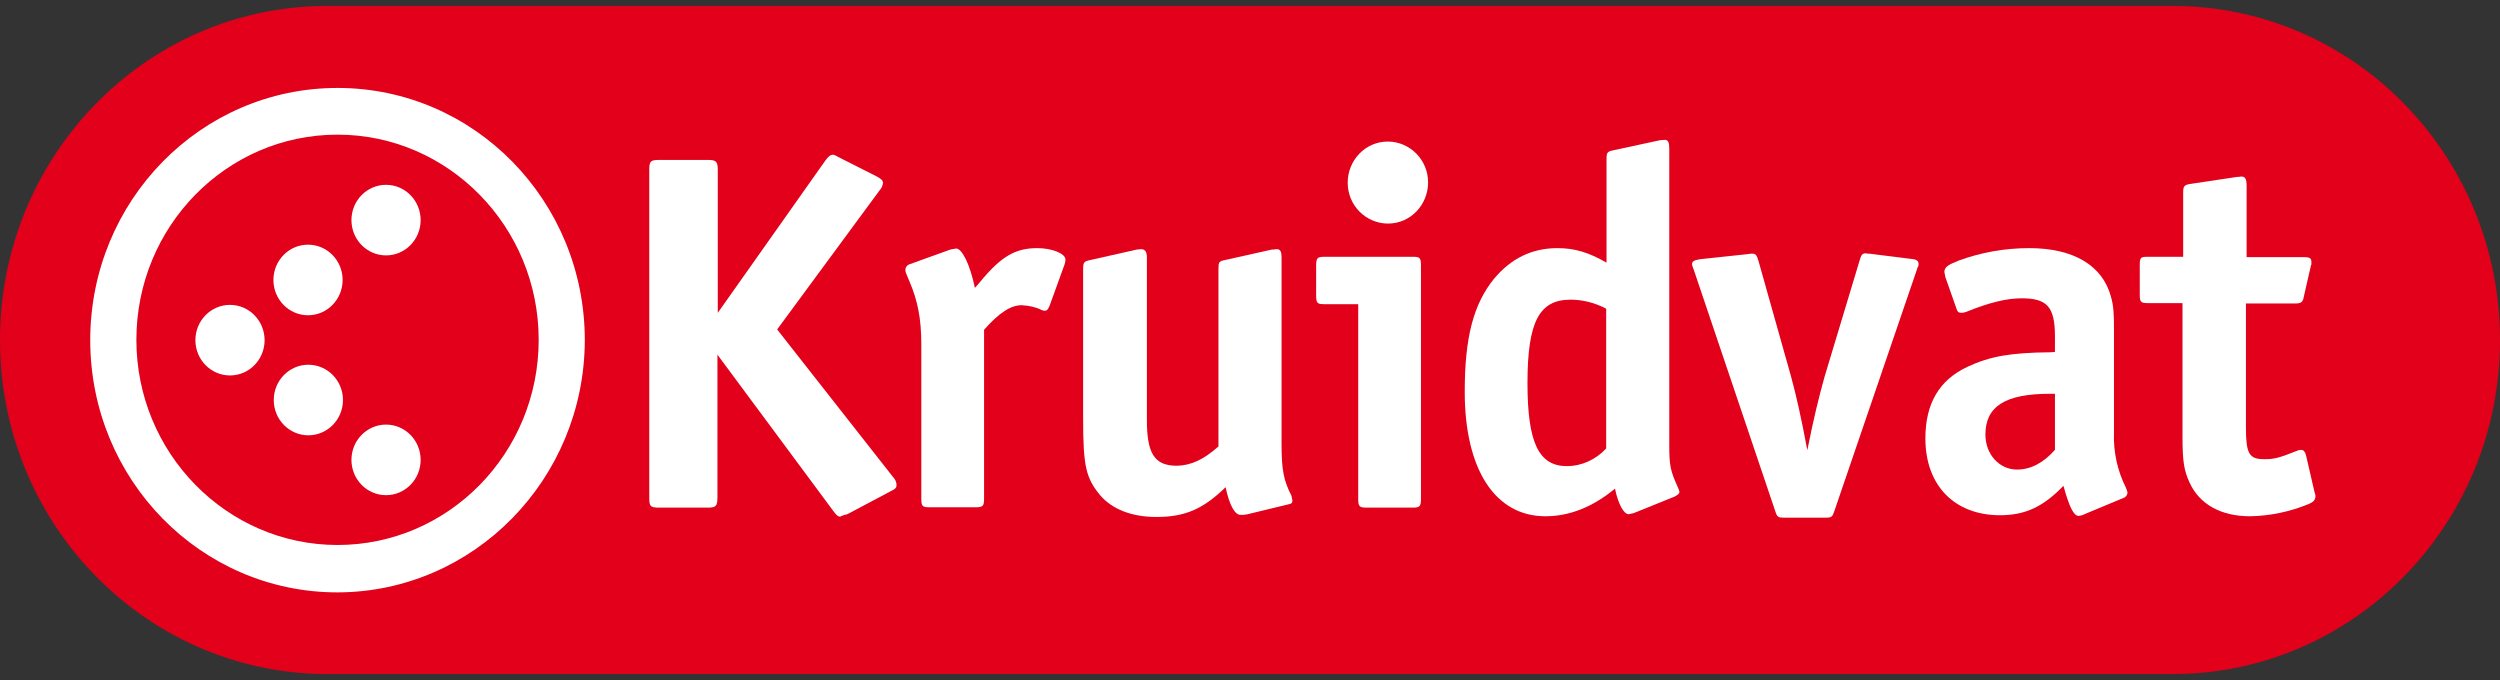 <svg width="250" height="68" viewBox="0 0 250 68" fill="none" xmlns="http://www.w3.org/2000/svg">
<rect x="0" y="0" width="250" height="68" fill="#333333" stroke="none"/>
<path d="M33.075 67.405C14.995 67.578 0.171 52.804 0.001 34.328C-0.168 15.887 14.316 0.767 32.43 0.594C32.667 0.594 32.871 0.594 33.108 0.594H217.266C235.346 0.594 250 15.541 250 34.017C250 52.458 235.346 67.405 217.266 67.405H33.075Z" fill="#E2001A"/>
<path d="M71.778 31.283L82.531 16.06C82.837 15.645 83.04 15.472 83.311 15.472C83.447 15.472 83.515 15.541 83.922 15.748L87.62 17.617C88.128 17.893 88.298 18.032 88.298 18.309C88.264 18.585 88.128 18.862 87.959 19.035L77.715 32.944L89.316 47.718C89.519 47.925 89.621 48.168 89.655 48.444C89.655 48.756 89.621 48.86 88.976 49.171L84.736 51.42C84.634 51.42 84.6 51.489 84.465 51.489C84.194 51.593 84.092 51.593 84.058 51.662H83.99C83.786 51.662 83.617 51.489 83.311 51.074L71.744 35.47V49.725C71.744 50.659 71.575 50.763 70.727 50.763H65.944C65.028 50.763 64.926 50.659 64.926 49.725V17.028C64.926 16.129 65.028 15.991 65.944 15.991H70.761C71.643 15.991 71.778 16.163 71.778 17.028V31.283Z" fill="white"/>
<path d="M97.491 28.792L98 28.204C100.103 25.644 101.528 24.813 103.732 24.813C105.225 24.813 106.548 25.367 106.548 25.955C106.548 26.128 106.514 26.301 106.446 26.474L104.954 30.591C104.784 30.972 104.682 31.076 104.479 31.076C104.377 31.076 104.275 31.041 104.173 31.006C103.563 30.695 102.85 30.557 102.172 30.522C101.087 30.522 99.933 31.249 98.407 32.979V49.828C98.407 50.624 98.305 50.728 97.525 50.728H92.945C92.233 50.728 92.131 50.624 92.131 49.828V34.432C92.131 31.837 91.758 30.038 90.944 28.135L90.639 27.408C90.571 27.27 90.537 27.131 90.537 26.993C90.537 26.716 90.741 26.474 91.012 26.405L95.049 24.952C95.218 24.917 95.422 24.882 95.625 24.848C96.202 24.882 96.982 26.37 97.491 28.792Z" fill="white"/>
<path d="M121.846 44.639V26.924C121.846 26.197 121.88 26.128 122.559 25.99L127.206 24.952H127.409C127.477 24.917 127.579 24.917 127.681 24.917C128.054 24.917 128.156 25.194 128.156 25.747V44.431C128.156 46.922 128.359 48.064 129.139 49.551C129.173 49.69 129.207 49.863 129.241 50.036C129.241 50.313 129.139 50.382 128.766 50.451L124.628 51.455C124.526 51.455 124.458 51.455 124.356 51.489H124.051C123.475 51.489 122.932 50.486 122.559 48.721C120.32 50.901 118.522 51.697 115.639 51.697C113.129 51.697 111.195 50.901 110.008 49.517C108.583 47.787 108.312 46.611 108.312 41.801V26.924C108.312 26.197 108.414 26.128 109.092 25.99L113.705 24.952C113.875 24.952 114.011 24.917 114.112 24.917C114.519 24.917 114.689 25.194 114.689 25.747V41.974C114.689 45.365 115.435 46.576 117.708 46.576C119.099 46.541 120.388 45.953 121.846 44.639Z" fill="white"/>
<path d="M135.822 30.418H132.43C131.717 30.418 131.615 30.314 131.615 29.519V26.578C131.615 25.817 131.717 25.678 132.43 25.678H141.283C141.995 25.678 142.097 25.782 142.097 26.578V49.863C142.097 50.624 141.995 50.763 141.283 50.763H136.704C135.923 50.763 135.822 50.659 135.822 49.863V30.418ZM142.809 18.239C142.809 20.488 141.046 22.357 138.807 22.357C136.602 22.357 134.77 20.558 134.77 18.274C134.77 16.025 136.534 14.157 138.773 14.157C138.807 14.157 138.807 14.157 138.841 14.157C141.012 14.191 142.809 15.99 142.809 18.239Z" fill="white"/>
<path d="M161.5 48.86C159.295 50.693 156.954 51.627 154.546 51.627C149.492 51.627 146.473 46.922 146.473 39.172C146.473 33.705 147.355 30.418 149.39 27.892C151.086 25.851 153.189 24.813 155.733 24.813C157.463 24.813 158.854 25.228 160.652 26.266V15.956C160.652 15.229 160.72 15.16 161.364 15.022L166.011 14.018C166.215 14.018 166.35 13.984 166.486 13.984C166.825 13.984 166.927 14.261 166.927 14.883V44.465C166.927 46.611 167.029 47.06 167.843 48.86C167.877 48.963 167.911 49.067 167.945 49.171C167.945 49.379 167.775 49.482 167.47 49.655L163.365 51.316C163.196 51.351 163.026 51.385 162.857 51.42C162.382 51.42 161.805 50.382 161.5 48.86ZM160.618 30.868C159.498 30.28 158.277 29.968 157.056 29.968C153.935 29.968 152.748 32.148 152.748 38.307C152.748 44.258 153.867 46.611 156.683 46.611C158.175 46.611 159.6 45.953 160.618 44.846V30.868Z" fill="white"/>
<path d="M180.733 45.019C181.344 41.905 181.92 39.587 182.463 37.65L185.957 26.059C186.127 25.471 186.228 25.332 186.568 25.332C186.669 25.367 186.805 25.367 186.941 25.367L191.079 25.886C191.656 25.92 191.859 26.093 191.859 26.405C191.859 26.509 191.859 26.578 191.791 26.682C191.724 26.785 191.724 26.855 191.69 26.958L183.447 51.074C183.243 51.697 183.175 51.766 182.531 51.766H178.426C177.816 51.766 177.714 51.731 177.511 51.074L169.37 26.958C169.302 26.785 169.234 26.612 169.2 26.439C169.2 26.128 169.403 26.024 170.014 25.92L174.865 25.401L175.068 25.367H175.272C175.577 25.367 175.679 25.54 175.849 26.093L179.105 37.65C179.614 39.518 180.089 41.594 180.733 45.019Z" fill="white"/>
<path d="M205.495 35.193V33.636C205.495 30.695 204.715 29.83 202.171 29.83C200.679 29.83 198.949 30.245 196.642 31.179C196.472 31.249 196.303 31.283 196.133 31.283C195.862 31.283 195.726 31.179 195.624 30.799L194.539 27.72C194.505 27.547 194.471 27.373 194.437 27.201C194.437 26.716 194.81 26.474 195.862 26.059C198.135 25.228 200.509 24.813 202.917 24.813C207.361 24.813 210.244 26.543 211.092 29.657C211.364 30.591 211.398 31.422 211.398 32.944V43.289C211.33 45.192 211.737 47.06 212.585 48.756C212.653 48.929 212.721 49.102 212.755 49.275C212.721 49.517 212.585 49.724 212.348 49.794L208.447 51.42C208.277 51.524 208.073 51.558 207.87 51.593C207.361 51.593 206.92 50.659 206.343 48.583C204.342 50.659 202.544 51.524 200 51.524C195.455 51.524 192.538 48.548 192.538 43.843C192.538 40.348 193.928 37.995 196.744 36.681C198.983 35.643 200.984 35.262 205.088 35.227L205.495 35.193ZM205.495 39.379H204.987C200.543 39.379 198.542 40.625 198.542 43.462C198.542 45.434 199.932 46.957 201.696 46.957C203.019 46.957 204.308 46.334 205.495 44.984V39.379Z" fill="white"/>
<path d="M218.317 25.678V19.277C218.317 18.585 218.419 18.482 219.132 18.378L223.745 17.686H223.881C223.982 17.686 224.05 17.651 224.152 17.651C224.525 17.651 224.661 17.928 224.661 18.551V25.713H230.326C231.004 25.713 231.14 25.817 231.14 26.232V26.439C231.14 26.474 231.072 26.543 231.072 26.647L230.393 29.622C230.292 30.245 230.088 30.349 229.511 30.349H224.593V42.701C224.593 45.365 224.898 45.919 226.425 45.919C227.408 45.919 227.849 45.815 229.681 45.088C229.817 45.019 229.952 44.984 230.088 44.984C230.359 44.984 230.495 45.157 230.597 45.504L231.411 49.033L231.479 49.309C231.513 49.379 231.547 49.482 231.547 49.586C231.547 50.001 231.343 50.209 230.834 50.417C228.969 51.178 227.001 51.593 225 51.627C222.083 51.627 219.946 50.417 218.962 48.271C218.385 47.026 218.25 46.092 218.25 43.635V30.314H214.858C214.077 30.314 213.976 30.211 213.976 29.484V26.509C213.976 25.713 214.077 25.678 214.858 25.678H218.317Z" fill="white"/>
<path d="M33.753 59.239C20.083 59.239 9.024 47.96 9.024 34.017C9.024 20.073 20.083 8.794 33.753 8.794C47.423 8.794 58.481 20.073 58.481 34.017C58.447 47.925 47.389 59.205 33.753 59.239ZM33.753 13.465C22.627 13.465 13.638 22.668 13.638 33.982C13.638 45.296 22.661 54.499 33.753 54.499C44.879 54.499 53.868 45.296 53.868 33.982C53.868 22.668 44.845 13.465 33.753 13.465Z" fill="white"/>
<path d="M23 37.546C24.911 37.546 26.46 35.966 26.46 34.017C26.46 32.068 24.911 30.488 23 30.488C21.089 30.488 19.54 32.068 19.54 34.017C19.54 35.966 21.089 37.546 23 37.546Z" fill="white"/>
<path d="M30.802 31.526C32.713 31.526 34.262 29.945 34.262 27.996C34.262 26.047 32.713 24.467 30.802 24.467C28.891 24.467 27.342 26.047 27.342 27.996C27.342 29.945 28.891 31.526 30.802 31.526Z" fill="white"/>
<path d="M38.604 25.54C40.515 25.54 42.064 23.96 42.064 22.011C42.064 20.062 40.515 18.482 38.604 18.482C36.693 18.482 35.144 20.062 35.144 22.011C35.144 23.96 36.693 25.54 38.604 25.54Z" fill="white"/>
<path d="M38.604 49.517C40.515 49.517 42.064 47.937 42.064 45.988C42.064 44.039 40.515 42.459 38.604 42.459C36.693 42.459 35.144 44.039 35.144 45.988C35.144 47.937 36.693 49.517 38.604 49.517Z" fill="white"/>
<path d="M30.836 43.531C32.747 43.531 34.296 41.951 34.296 40.002C34.296 38.053 32.747 36.473 30.836 36.473C28.925 36.473 27.376 38.053 27.376 40.002C27.376 41.951 28.925 43.531 30.836 43.531Z" fill="white"/>
</svg>
